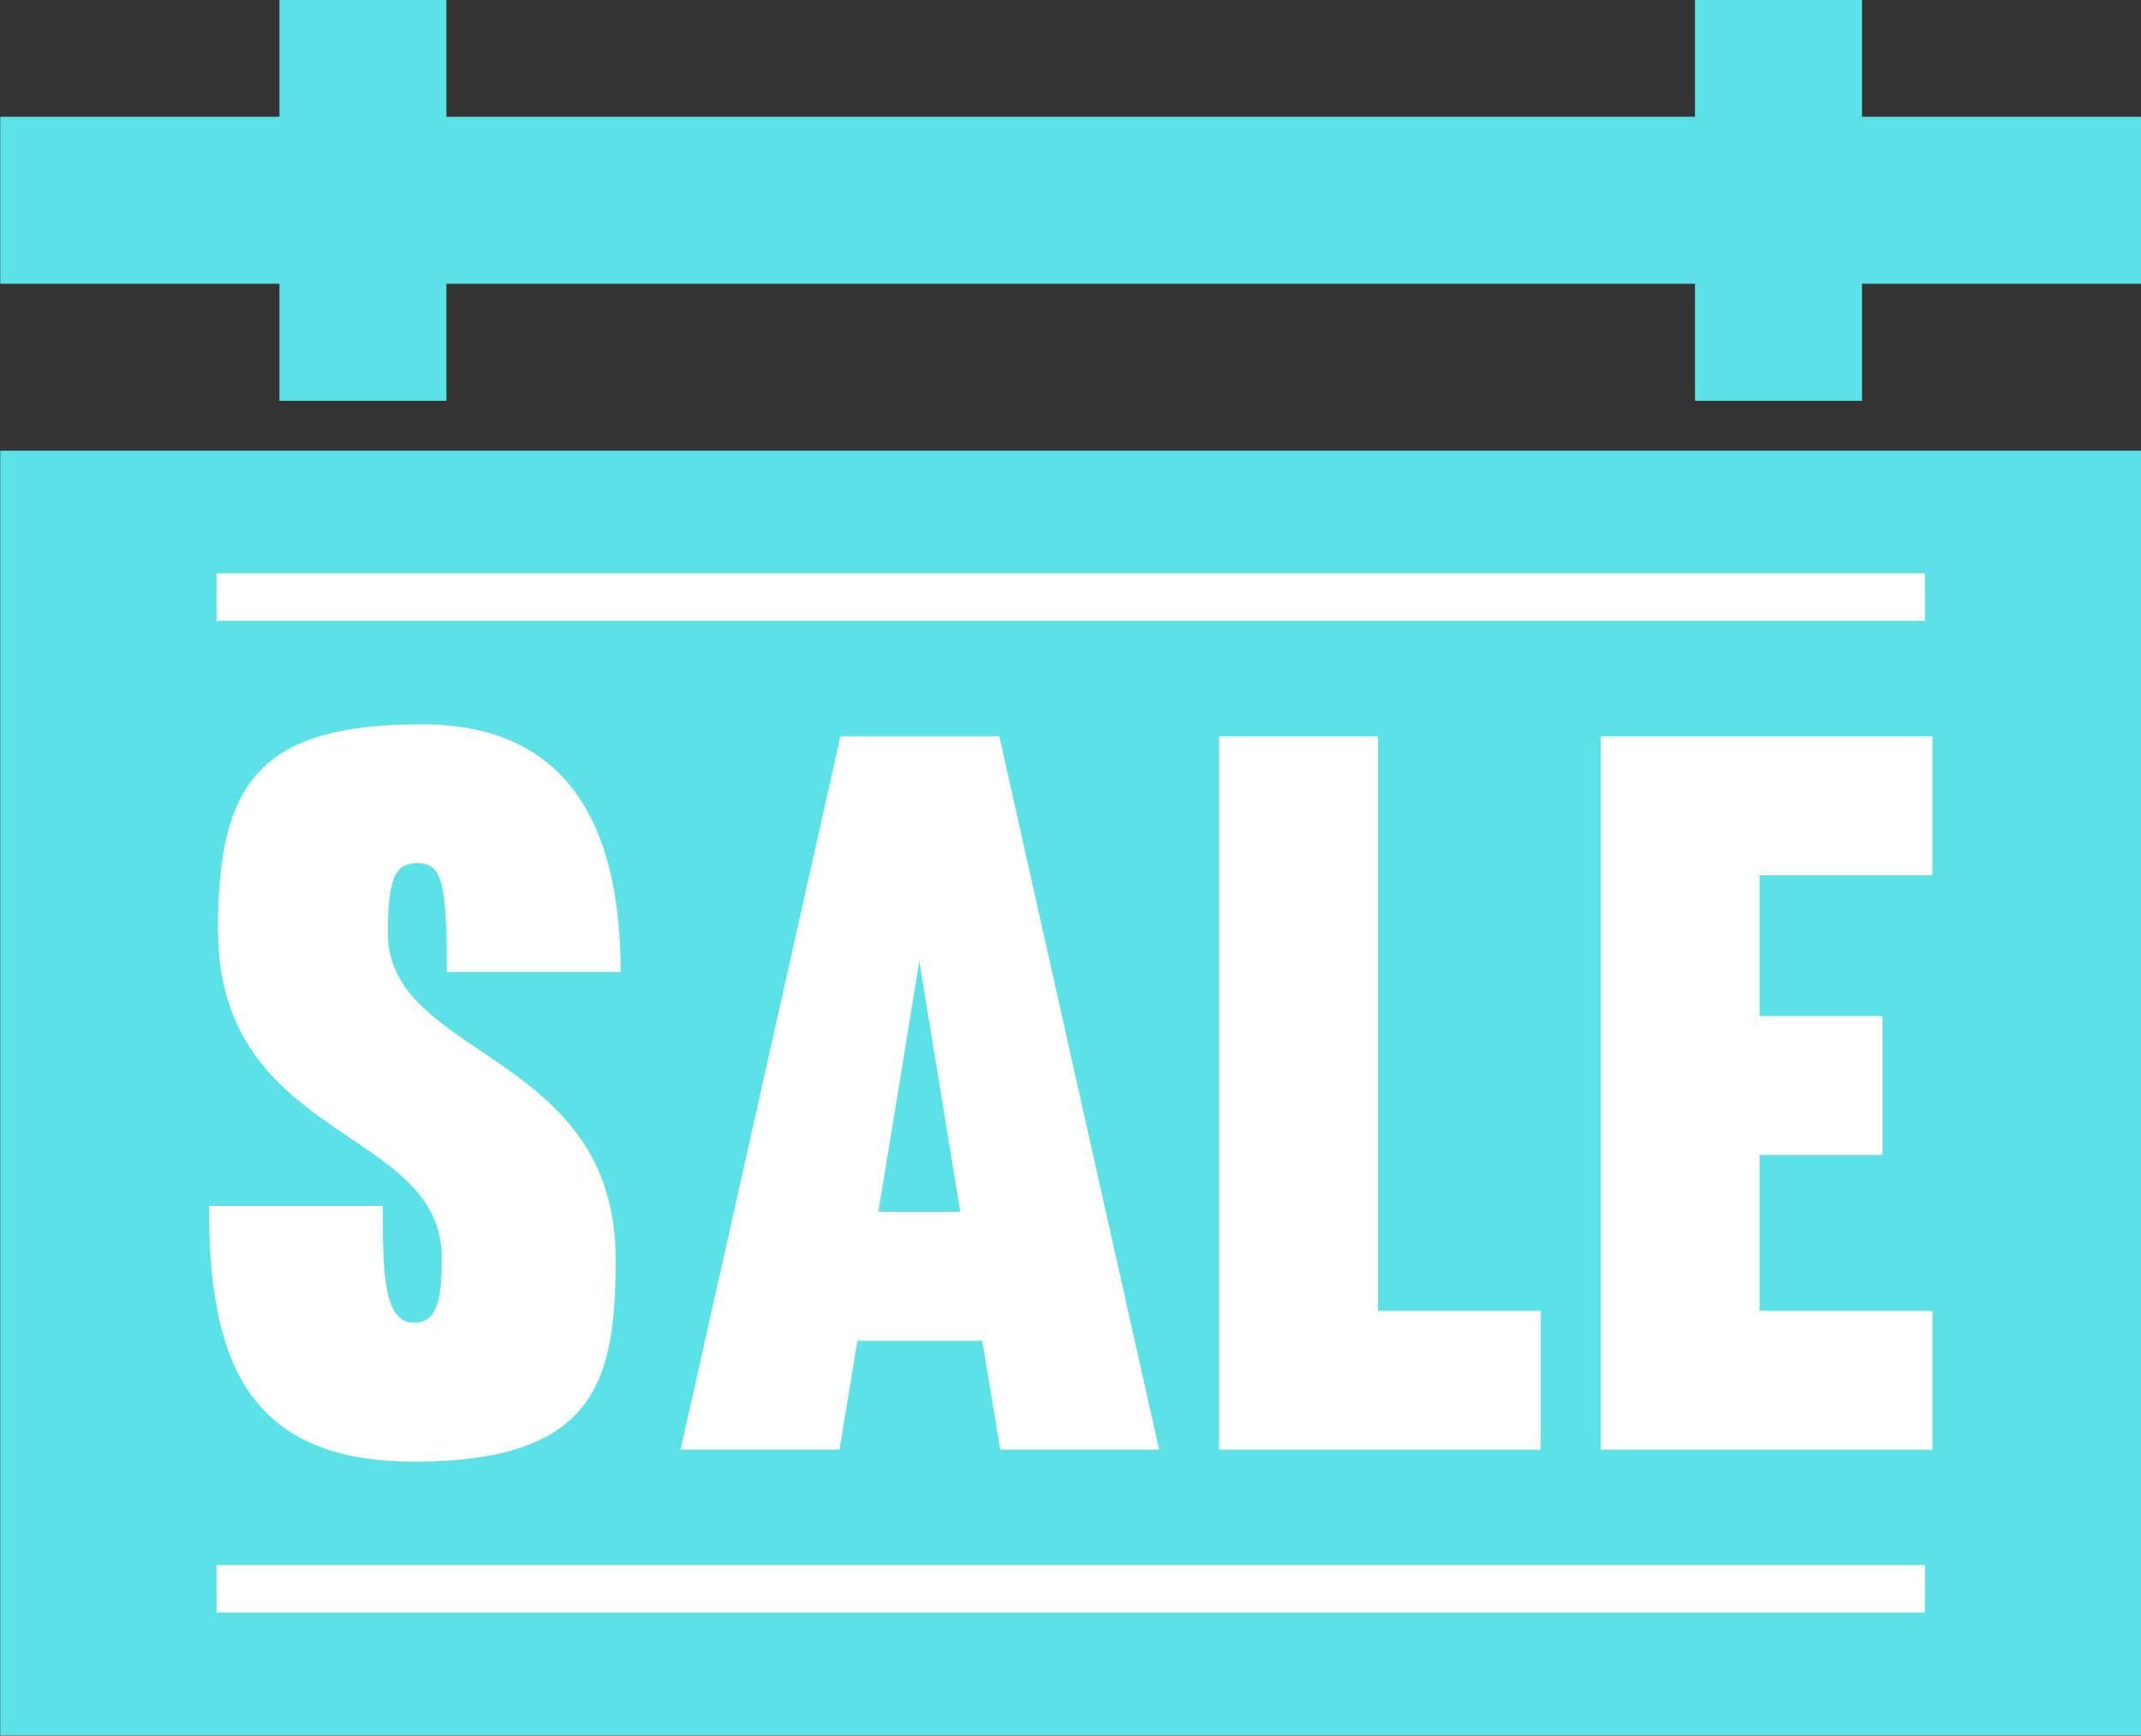 <?xml version="1.0" encoding="UTF-8" standalone="no"?><svg xmlns="http://www.w3.org/2000/svg" xmlns:xlink="http://www.w3.org/1999/xlink" fill="#000000" height="314.2" preserveAspectRatio="xMidYMid meet" version="1" viewBox="103.8 140.6 387.6 314.2" width="387.6" zoomAndPan="magnify"><rect x="103.8" y="140.6" width="387.6" height="314.2" fill="#333333" stroke="none"/><g><g id="change1_1"><path d="M 491.438 161.738 L 440.895 161.738 L 440.895 140.555 L 410.656 140.555 L 410.656 161.738 L 184.621 161.738 L 184.621 140.555 L 154.387 140.555 L 154.387 161.738 L 103.844 161.738 L 103.844 191.973 L 154.387 191.973 L 154.387 213.156 L 184.621 213.156 L 184.621 191.973 L 410.656 191.973 L 410.656 213.156 L 440.895 213.156 L 440.895 191.973 L 491.438 191.973 L 491.438 161.738" fill="#5ce1e6"/></g><g id="change1_2"><path d="M 491.438 454.727 L 103.844 454.727 L 103.844 222.195 L 491.438 222.195 L 491.438 454.727" fill="#5ce1e6"/></g><g id="change2_1"><path d="M 452.281 253.008 L 142.996 253.008 L 142.996 244.398 L 452.281 244.398 L 452.281 253.008" fill="#ffffff"/></g><g id="change2_2"><path d="M 452.281 432.527 L 142.996 432.527 L 142.996 423.914 L 452.281 423.914 L 452.281 432.527" fill="#ffffff"/></g><g id="change2_3"><path d="M 174.016 309.523 C 174.016 332.312 215.254 330.863 215.254 368.488 C 215.254 390.191 211.996 405.203 178.719 405.203 C 147.605 405.203 141.641 385.488 141.641 358.898 L 173.109 358.898 C 173.109 370.477 173.109 380.062 178.719 380.062 C 183.059 380.062 183.781 375.539 183.781 368.305 C 183.781 344.43 143.266 347.508 143.266 308.801 C 143.266 282.211 150.863 271.719 180.164 271.719 C 206.57 271.719 216.156 289.988 216.156 316.574 L 184.688 316.574 C 184.688 300.84 183.961 296.859 179.441 296.859 C 175.461 296.859 174.016 299.211 174.016 309.523" fill="#ffffff"/></g><g id="change2_4"><path d="M 262.82 359.984 L 277.652 359.984 L 270.238 314.586 Z M 284.707 273.891 L 313.648 403.035 L 284.891 403.035 L 281.633 383.316 L 259.023 383.316 L 255.77 403.035 L 227.008 403.035 L 255.949 273.891 L 284.707 273.891" fill="#ffffff"/></g><g id="change2_5"><path d="M 353.258 377.895 L 382.738 377.895 L 382.738 403.035 L 324.5 403.035 L 324.5 273.891 L 353.258 273.891 L 353.258 377.895" fill="#ffffff"/></g><g id="change2_6"><path d="M 422.352 324.535 L 444.598 324.535 L 444.598 349.676 L 422.352 349.676 L 422.352 377.895 L 453.641 377.895 L 453.641 403.035 L 393.594 403.035 L 393.594 273.891 L 453.641 273.891 L 453.641 299.031 L 422.352 299.031 L 422.352 324.535" fill="#ffffff"/></g></g></svg>